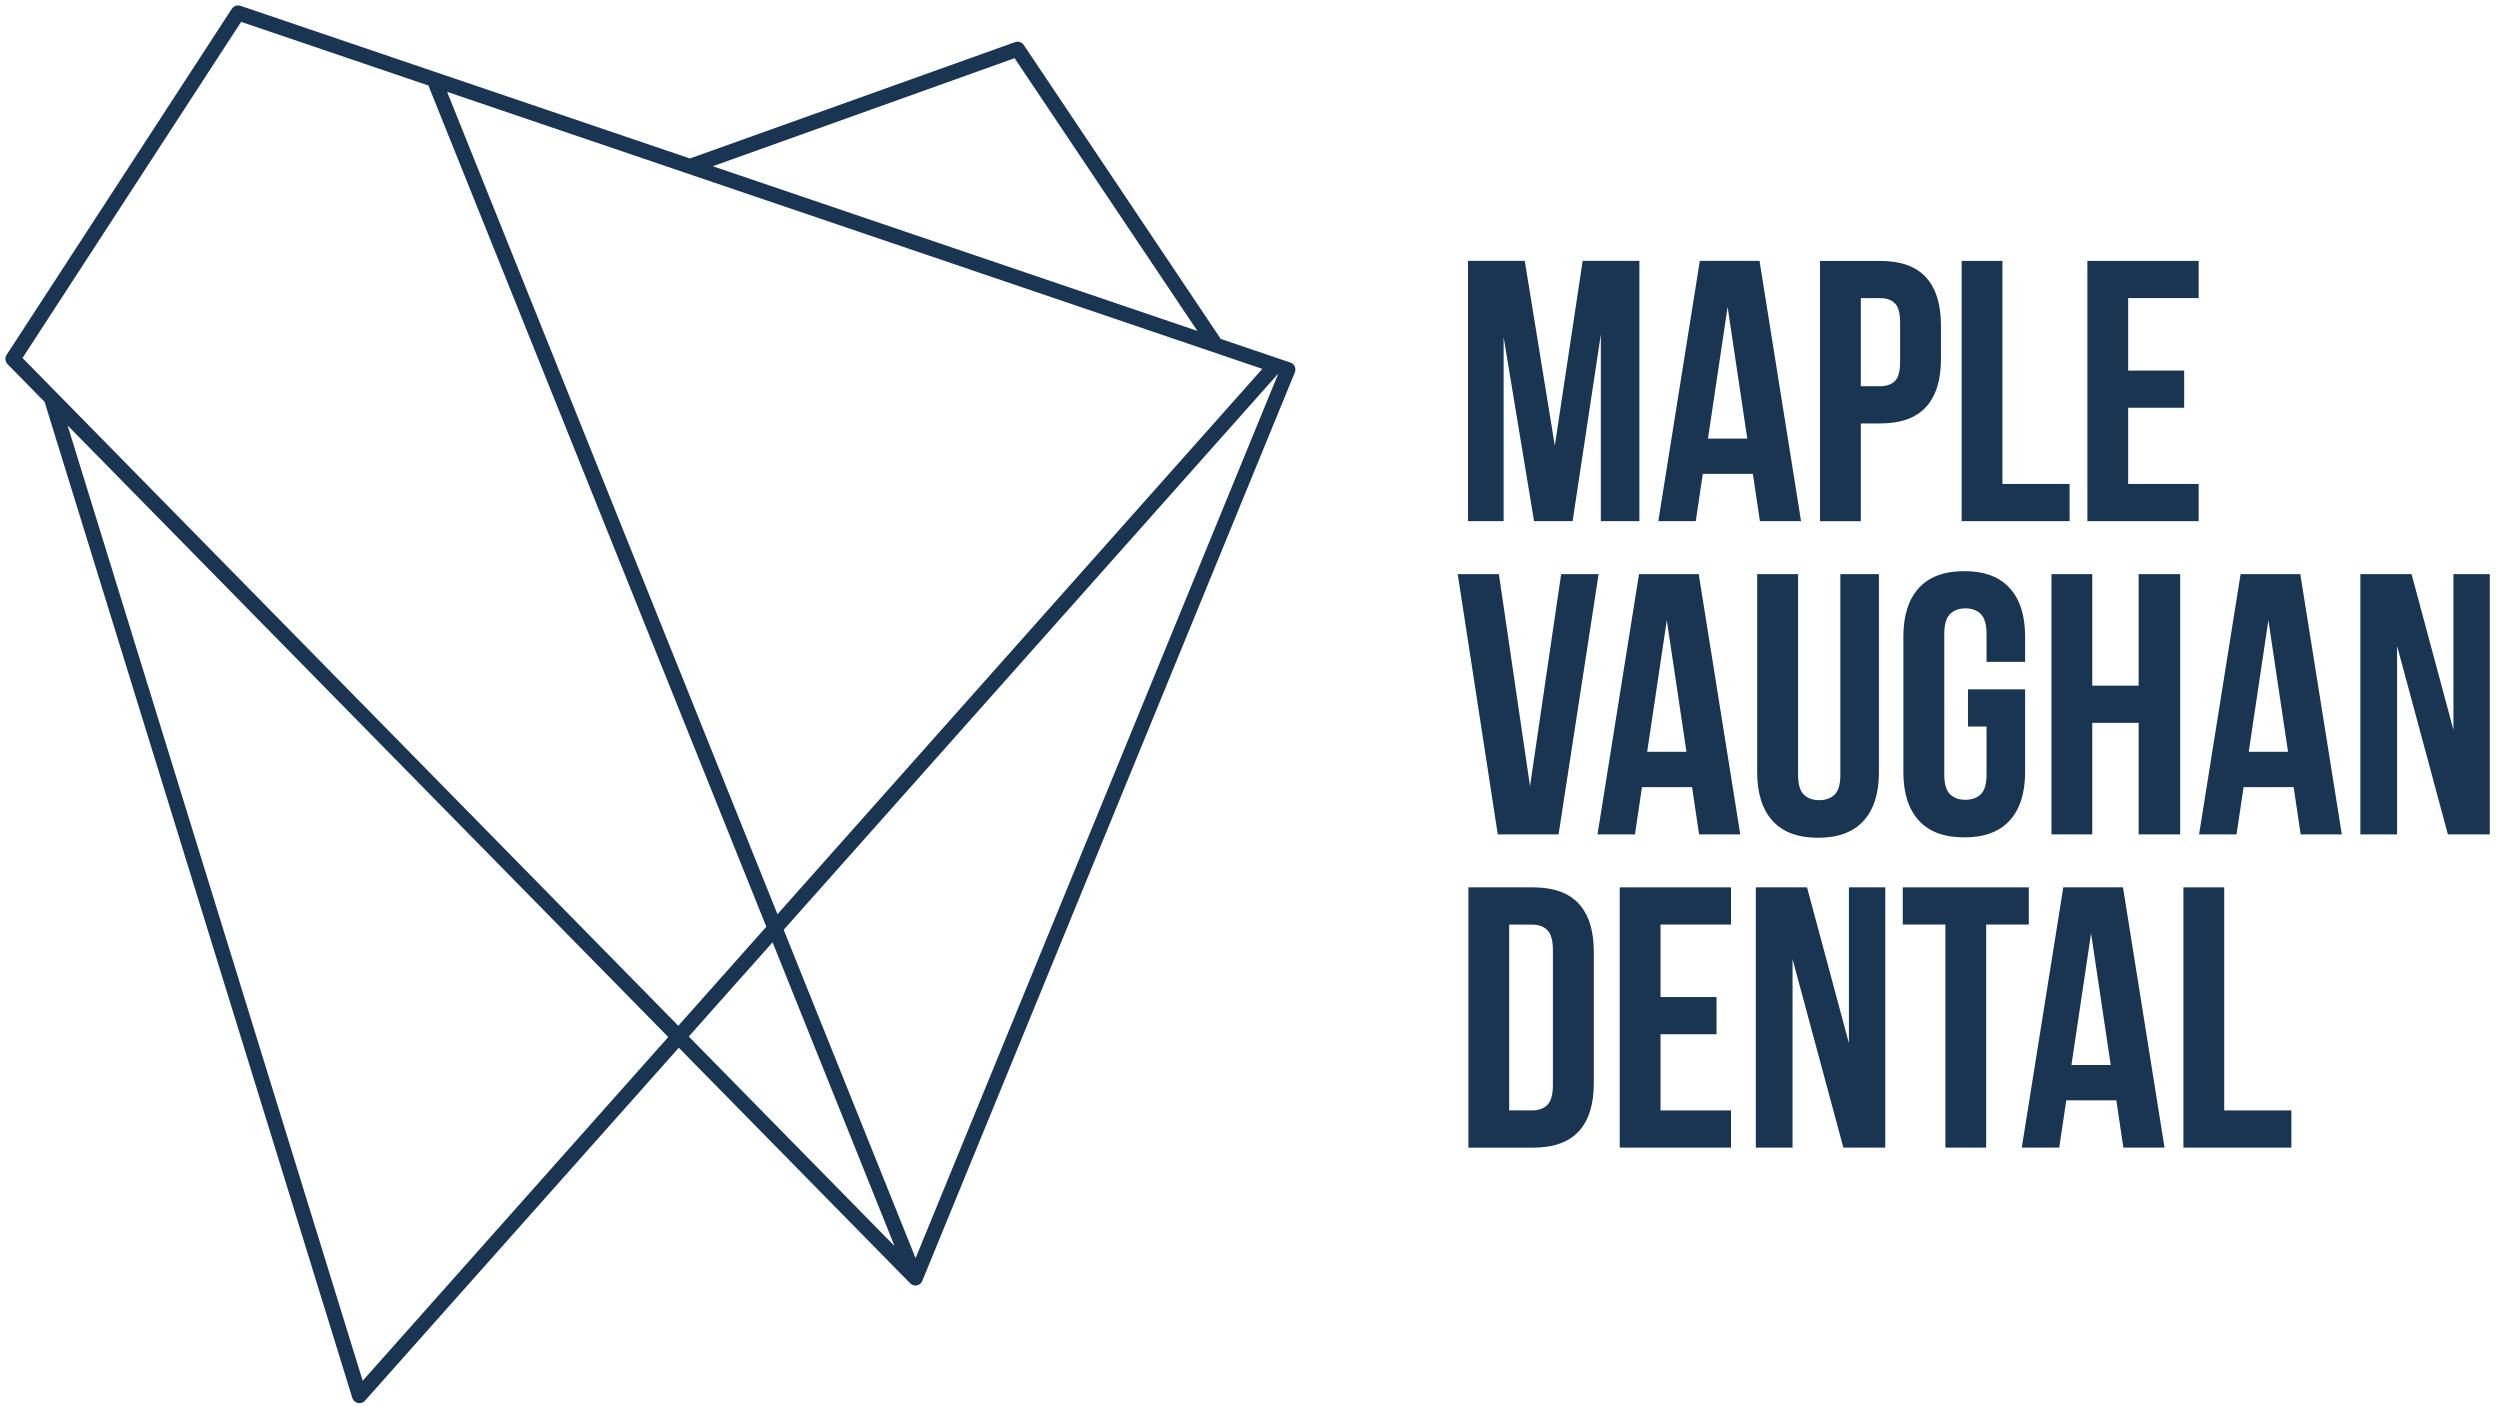 <svg width="231" height="130" viewBox="0 0 231 130" fill="none" xmlns="http://www.w3.org/2000/svg">
<path d="M119.641 33.871C119.563 33.696 119.415 33.562 119.235 33.502L112.794 31.316L94.6 4.16C94.425 3.897 94.093 3.786 93.793 3.892L63.749 14.643L22.22 0.537C21.92 0.435 21.593 0.551 21.418 0.814L0.614 32.785C0.434 33.058 0.471 33.419 0.701 33.65L4.122 37.135L32.553 129.166C32.626 129.407 32.825 129.587 33.064 129.638C33.115 129.647 33.161 129.651 33.212 129.651C33.406 129.651 33.595 129.568 33.728 129.42L62.721 96.811L84.101 118.577C84.133 118.609 84.17 118.642 84.207 118.665C84.226 118.679 84.249 118.688 84.272 118.697C84.29 118.706 84.309 118.72 84.327 118.729C84.35 118.739 84.378 118.748 84.406 118.752C84.424 118.757 84.442 118.766 84.456 118.766C84.498 118.776 84.535 118.776 84.576 118.78C84.581 118.78 84.585 118.78 84.59 118.78C84.636 118.78 84.678 118.78 84.724 118.766C84.733 118.766 84.747 118.757 84.756 118.757C84.779 118.752 84.802 118.743 84.825 118.734C84.862 118.72 84.899 118.706 84.931 118.683C84.945 118.679 84.954 118.674 84.968 118.665C84.977 118.66 84.982 118.651 84.987 118.646C85.042 118.605 85.093 118.563 85.134 118.508C85.134 118.508 85.139 118.508 85.139 118.498C85.171 118.452 85.203 118.401 85.222 118.346L119.641 34.412C119.715 34.237 119.71 34.038 119.632 33.862L119.641 33.871ZM116.64 34.084L71.837 84.475L41.313 8.487L116.64 34.084ZM93.752 5.381L110.636 30.576L65.861 15.36L93.752 5.376V5.381ZM22.28 2.02L39.584 7.9L70.808 85.63L62.675 94.782L2.08 33.077L22.28 2.02ZM63.643 95.771L71.385 87.068L82.658 115.138L63.643 95.776V95.771ZM33.512 127.581L6.243 39.307L61.748 95.822L33.512 127.581ZM84.599 116.252L72.413 85.912L118.064 34.569L118.092 34.579L84.599 116.257V116.252Z" fill="#193552"/>
<path d="M143.665 41.181L146.238 24.107H151.48V48.154H147.917V30.909L145.31 48.154H141.747L138.935 31.149V48.154H135.644V24.107H140.887L143.665 41.181Z" fill="#193552"/>
<path d="M166.417 48.154H162.615L161.966 43.788H157.338L156.689 48.154H153.228L157.065 24.107H162.58L166.417 48.154ZM157.816 40.525H161.448L159.632 28.364L157.816 40.525Z" fill="#193552"/>
<path d="M173.72 24.107C175.616 24.107 177.028 24.61 177.955 25.62C178.878 26.63 179.344 28.108 179.344 30.053V33.181C179.344 35.126 178.883 36.604 177.955 37.614C177.028 38.624 175.622 39.126 173.72 39.126H171.939V48.16H168.17V24.113H173.72V24.107ZM171.939 27.543V35.685H173.72C174.312 35.685 174.773 35.526 175.092 35.206C175.411 34.887 175.57 34.293 175.57 33.42V29.814C175.57 28.946 175.411 28.347 175.092 28.028C174.773 27.708 174.312 27.548 173.72 27.548H171.939V27.543Z" fill="#193552"/>
<path d="M181.257 24.107H185.025V44.719H191.23V48.154H181.257V24.107Z" fill="#193552"/>
<path d="M196.643 34.242H201.817V37.677H196.643V44.719H203.155V48.154H192.875V24.107H203.155V27.543H196.643V34.242Z" fill="#193552"/>
<path d="M141.371 72.668L144.251 53.05H147.712L144.012 77.096H138.394L134.694 53.05H138.496L141.377 72.668H141.371Z" fill="#193552"/>
<path d="M160.799 77.096H156.996L156.347 72.731H151.719L151.071 77.096H147.61L151.446 53.05H156.962L160.799 77.096ZM152.198 69.467H155.829L154.013 57.307L152.198 69.467Z" fill="#193552"/>
<path d="M166.144 53.05V71.601C166.144 72.474 166.32 73.079 166.673 73.421C167.026 73.764 167.499 73.935 168.096 73.935C168.694 73.935 169.166 73.764 169.519 73.421C169.872 73.079 170.049 72.468 170.049 71.601V53.05H173.612V71.361C173.612 73.307 173.14 74.802 172.189 75.847C171.238 76.891 169.844 77.41 167.988 77.41C166.132 77.41 164.738 76.891 163.787 75.847C162.837 74.802 162.364 73.307 162.364 71.361V53.05H166.132H166.144Z" fill="#193552"/>
<path d="M181.843 63.697H187.12V71.327C187.12 73.272 186.647 74.767 185.697 75.812C184.746 76.856 183.352 77.375 181.496 77.375C179.64 77.375 178.246 76.856 177.295 75.812C176.344 74.767 175.872 73.278 175.872 71.327V58.824C175.872 56.878 176.344 55.383 177.295 54.339C178.246 53.295 179.64 52.775 181.496 52.775C183.352 52.775 184.746 53.295 185.697 54.339C186.647 55.383 187.12 56.878 187.12 58.824V61.158H183.557V58.579C183.557 57.711 183.38 57.095 183.027 56.741C182.674 56.388 182.196 56.211 181.604 56.211C181.012 56.211 180.534 56.388 180.181 56.741C179.828 57.095 179.652 57.711 179.652 58.579V71.566C179.652 72.439 179.828 73.044 180.181 73.387C180.534 73.729 181.006 73.9 181.604 73.9C182.202 73.9 182.674 73.729 183.027 73.387C183.38 73.044 183.557 72.434 183.557 71.566V67.132H181.843V63.697Z" fill="#193552"/>
<path d="M193.325 77.096H189.556V53.05H193.325V63.355H197.611V53.05H201.448V77.096H197.611V66.791H193.325V77.096Z" fill="#193552"/>
<path d="M216.384 77.096H212.582L211.933 72.731H207.305L206.656 77.096H203.195L207.032 53.05H212.547L216.384 77.096ZM207.783 69.467H211.415L209.599 57.307L207.783 69.467Z" fill="#193552"/>
<path d="M221.49 59.681V77.096H218.098V53.05H222.828L226.699 67.447V53.05H230.057V77.096H226.186L221.49 59.681Z" fill="#193552"/>
<path d="M135.679 81.992H141.644C143.54 81.992 144.951 82.494 145.879 83.504C146.801 84.514 147.268 85.992 147.268 87.938V100.098C147.268 102.044 146.807 103.522 145.879 104.532C144.951 105.542 143.545 106.044 141.644 106.044H135.679V81.998V81.992ZM139.447 85.427V102.603H141.57C142.162 102.603 142.635 102.432 142.976 102.09C143.318 101.747 143.488 101.137 143.488 100.27V87.767C143.488 86.894 143.318 86.289 142.976 85.947C142.635 85.604 142.168 85.433 141.57 85.433H139.447V85.427Z" fill="#193552"/>
<path d="M153.433 92.127H158.607V95.562H153.433V102.603H159.945V106.039H149.665V81.992H159.945V85.427H153.433V92.127Z" fill="#193552"/>
<path d="M165.631 88.623V106.039H162.239V81.992H166.969L170.84 96.389V81.992H174.198V106.039H170.328L165.631 88.623Z" fill="#193552"/>
<path d="M175.809 81.992H187.461V85.427H183.522V106.039H179.754V85.427H175.815V81.992H175.809Z" fill="#193552"/>
<path d="M200.002 106.039H196.199L195.55 101.673H190.922L190.273 106.039H186.813L190.649 81.992H196.165L200.002 106.039ZM191.401 98.409H195.032L193.216 86.249L191.401 98.409Z" fill="#193552"/>
<path d="M201.749 81.992H205.517V102.603H211.722V106.039H201.749V81.992Z" fill="#193552"/>
</svg>
